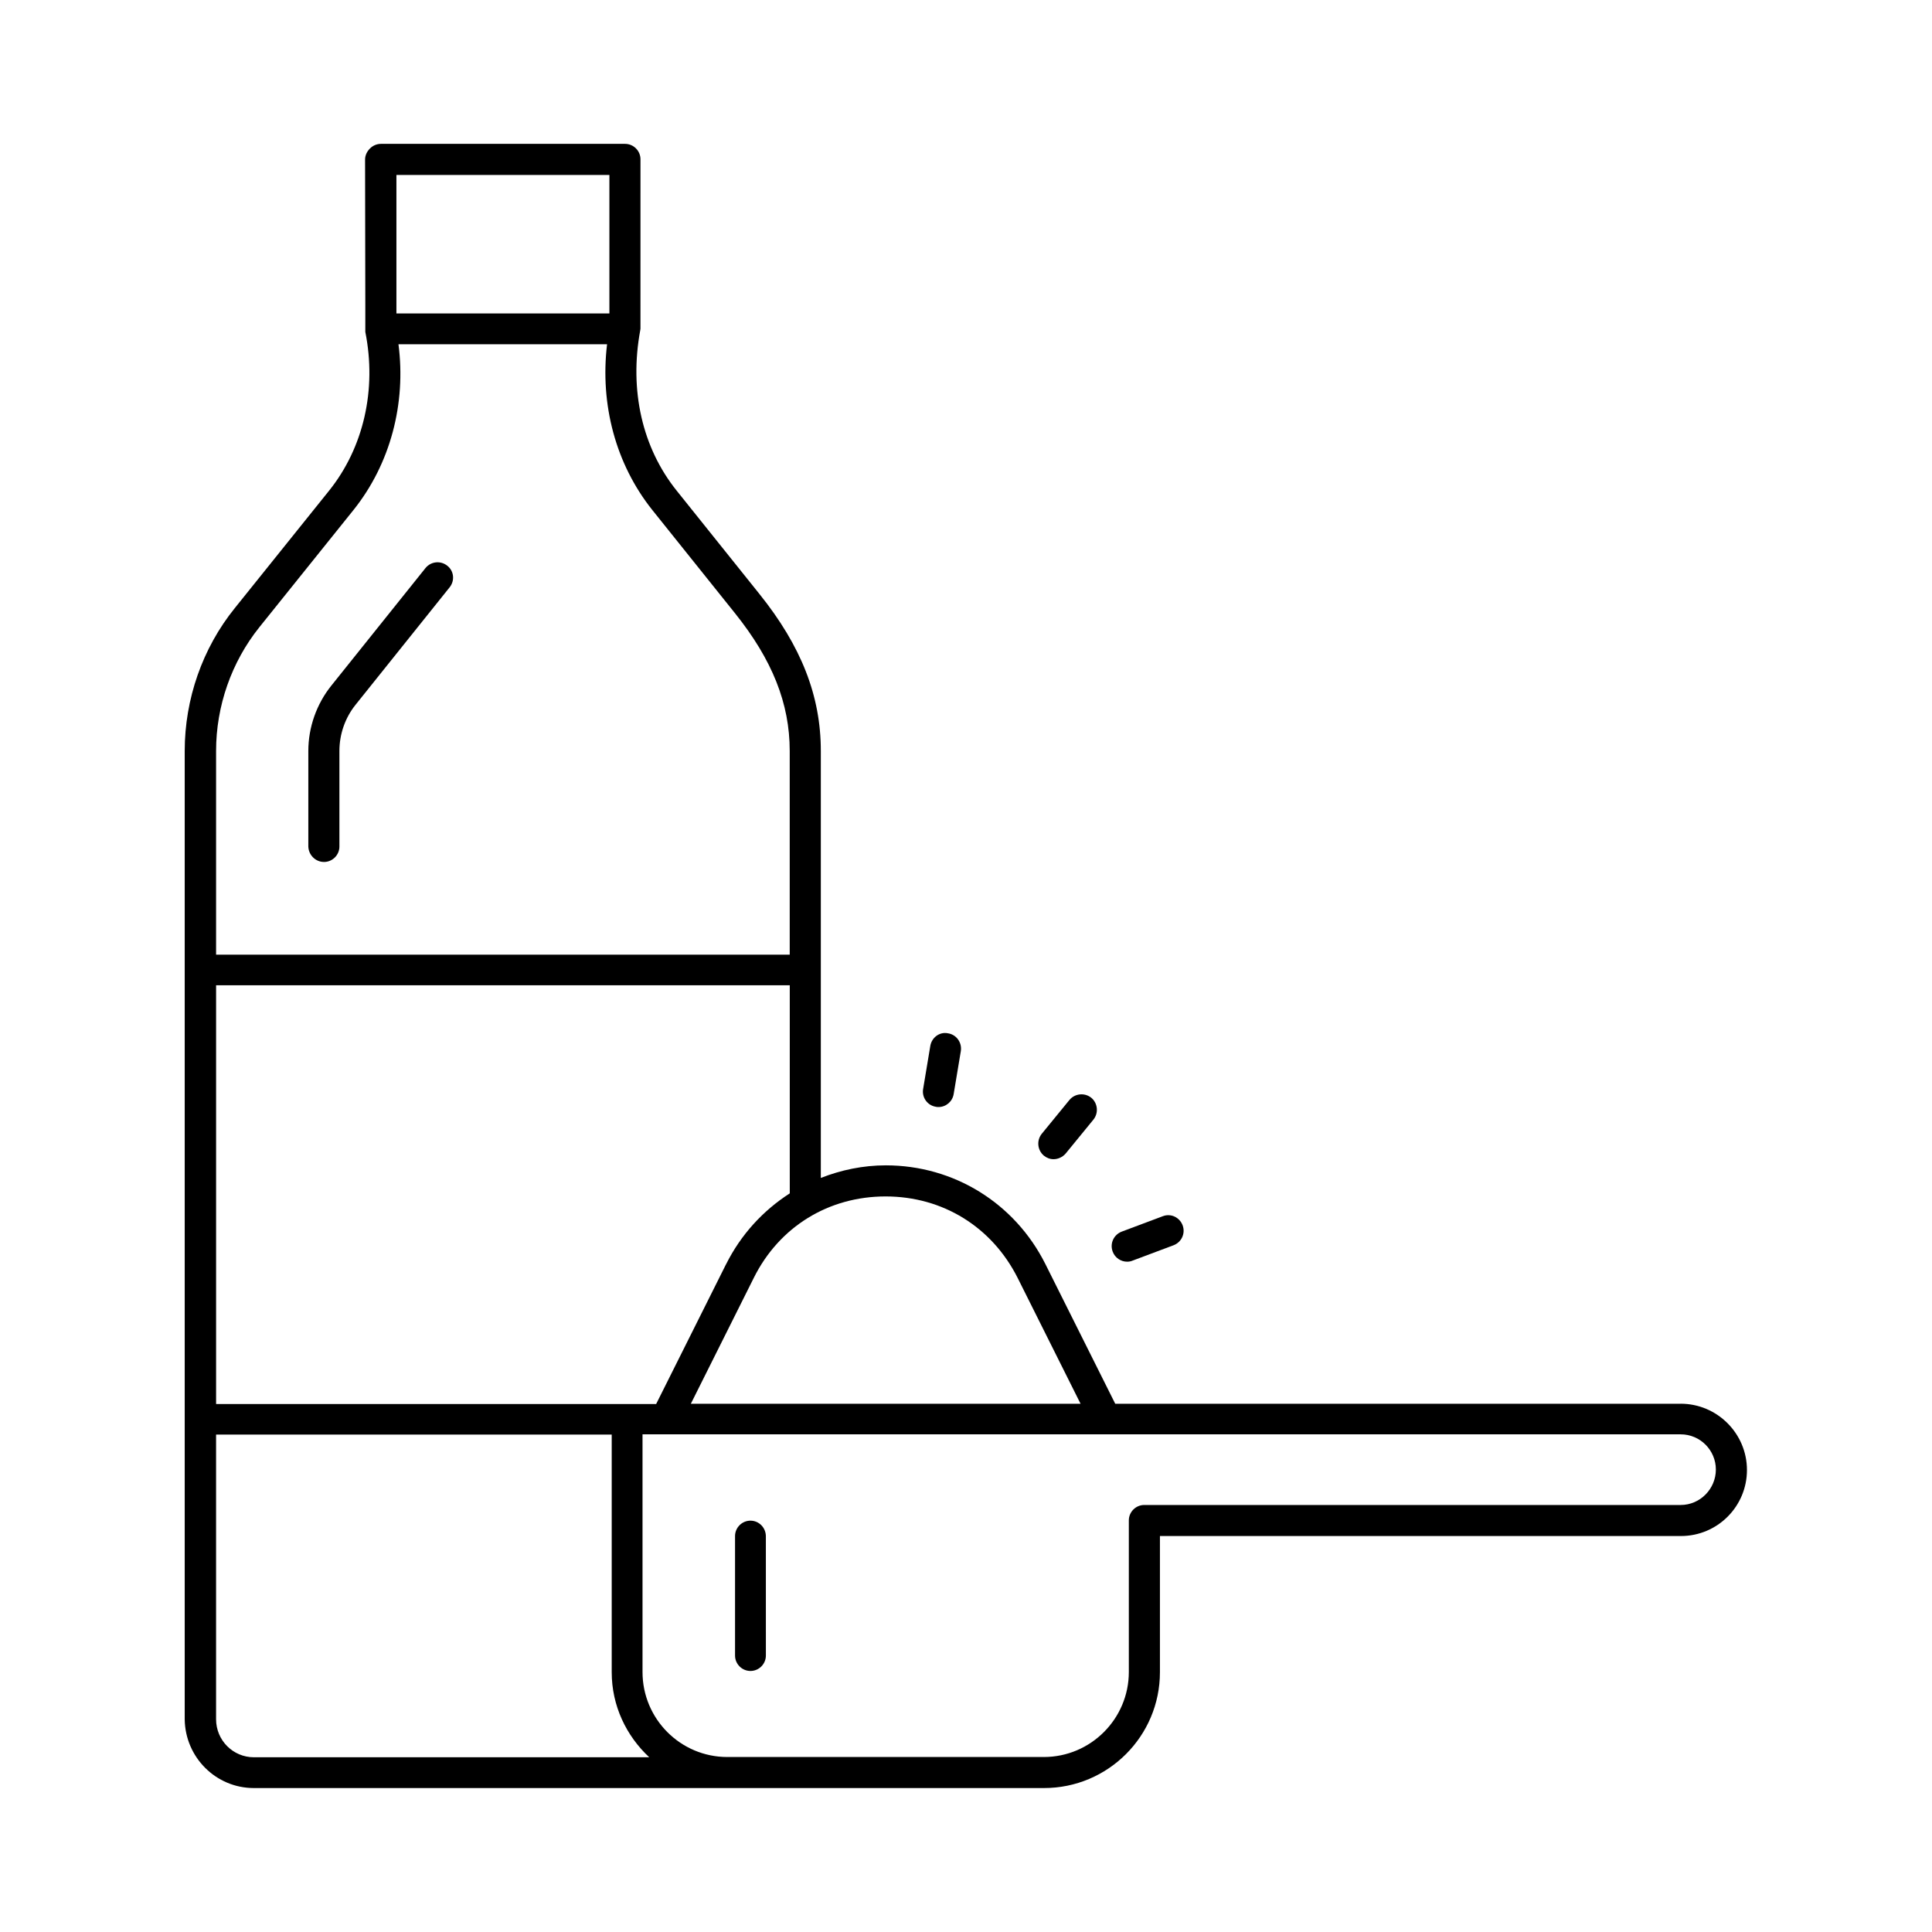 <?xml version="1.0" encoding="UTF-8"?>
<!-- Uploaded to: SVG Repo, www.svgrepo.com, Generator: SVG Repo Mixer Tools -->
<svg fill="#000000" width="800px" height="800px" version="1.1" viewBox="144 144 512 512" xmlns="http://www.w3.org/2000/svg">
 <g>
  <path d="m229.86 372.43c2.246 0 4.086-1.84 4.086-4.086v-25.328c0-4.426 1.496-8.781 4.289-12.254l24.918-31.113c1.43-1.77 1.156-4.356-0.613-5.719-1.77-1.43-4.356-1.156-5.785 0.613l-24.918 31.113c-3.949 4.902-6.129 11.098-6.129 17.359v25.328c0.07 2.246 1.906 4.086 4.152 4.086z"/>
  <path d="m342.88 546.99c-2.246 0-4.086 1.84-4.086 4.086v31.66c0 2.246 1.84 4.086 4.086 4.086s4.086-1.84 4.086-4.086l-0.004-31.594c0-2.312-1.836-4.152-4.082-4.152z"/>
  <path d="m442.69 478.36c0.477 0 0.953-0.066 1.43-0.273l10.895-4.086c2.109-0.816 3.199-3.133 2.383-5.309-0.816-2.109-3.133-3.199-5.242-2.383l-10.895 4.086c-2.109 0.816-3.199 3.133-2.383 5.309 0.609 1.637 2.176 2.656 3.812 2.656z"/>
  <path d="m423.21 451.2c1.156 0 2.383-0.543 3.199-1.496l7.352-8.988c1.43-1.77 1.156-4.356-0.543-5.785-1.77-1.43-4.356-1.156-5.785 0.543l-7.352 8.988c-1.43 1.77-1.156 4.356 0.543 5.785 0.746 0.613 1.633 0.953 2.586 0.953z"/>
  <path d="m392.03 437.31c0.203 0.066 0.477 0.066 0.68 0.066 1.973 0 3.676-1.43 4.016-3.402l1.906-11.438c0.34-2.246-1.156-4.356-3.402-4.699-2.246-0.477-4.356 1.156-4.699 3.402l-1.906 11.438c-0.336 2.18 1.16 4.293 3.406 4.633z"/>
  <path d="m589.4 516.01h-149.85l-18.52-37.035c-8.102-16.137-24.238-26.145-42.277-26.145-6.059 0-11.848 1.227-17.227 3.336v-113.16c0-14.57-5.176-27.777-16.273-41.598l-21.922-27.367c-9.121-11.371-12.594-26.551-9.668-42.484 0-0.137 0.066-0.273 0.066-0.477l0.004-44.867c0-2.246-1.84-4.086-4.086-4.086h-64.68c-1.156 0-2.18 0.477-2.926 1.227-0.75 0.75-1.293 1.77-1.293 2.926l0.066 38.809v5.992 0.066 0.816c3.062 15.32-0.477 30.707-9.602 42.074l-24.984 31.113c-8.578 10.621-13.277 24.102-13.277 37.855v57.938 0.137 0.137 118.8 0.137 0.137 79.383c0.141 10.008 8.242 18.18 18.316 18.18h209.42c16.953 0 30.707-13.754 30.707-30.707v-36.082h138.07c9.668 0 17.496-7.828 17.496-17.496s-7.898-17.566-17.566-17.566zm-175.72-33.359 16.68 33.359h-103.28l16.68-33.359c6.738-13.547 19.812-21.582 34.926-21.582 15.184 0 28.188 8.102 34.996 21.582zm-77.273-3.609-18.52 37.035h-116.62v-110.97h152.03v55.148c-7.078 4.559-12.934 10.891-16.883 18.789zm-87.352-288.67h56.441v36.695h-56.441zm-36.355 119.89 24.984-31.113c9.805-12.254 13.957-28.254 11.914-43.914h55.281c-1.906 16 2.316 31.793 11.984 43.914l21.922 27.367c9.871 12.324 14.5 23.898 14.5 36.492v53.988l-152.02 0.004v-53.988c0-11.918 4.086-23.559 11.438-32.75zm-1.43 299.43c-5.516 0-10.008-4.492-10.008-10.078v-75.434h104.85v62.977c0 8.918 3.879 16.883 9.941 22.535zm378.13-66.855h-142.16c-2.246 0-4.086 1.84-4.086 4.086v40.168c0 12.391-10.078 22.535-22.535 22.535h-83.875c-12.391 0-22.469-10.078-22.469-22.535v-62.977h275.12c5.176 0 9.328 4.223 9.328 9.328 0 5.106-4.152 9.395-9.328 9.395z"/>
 </g>
</svg>